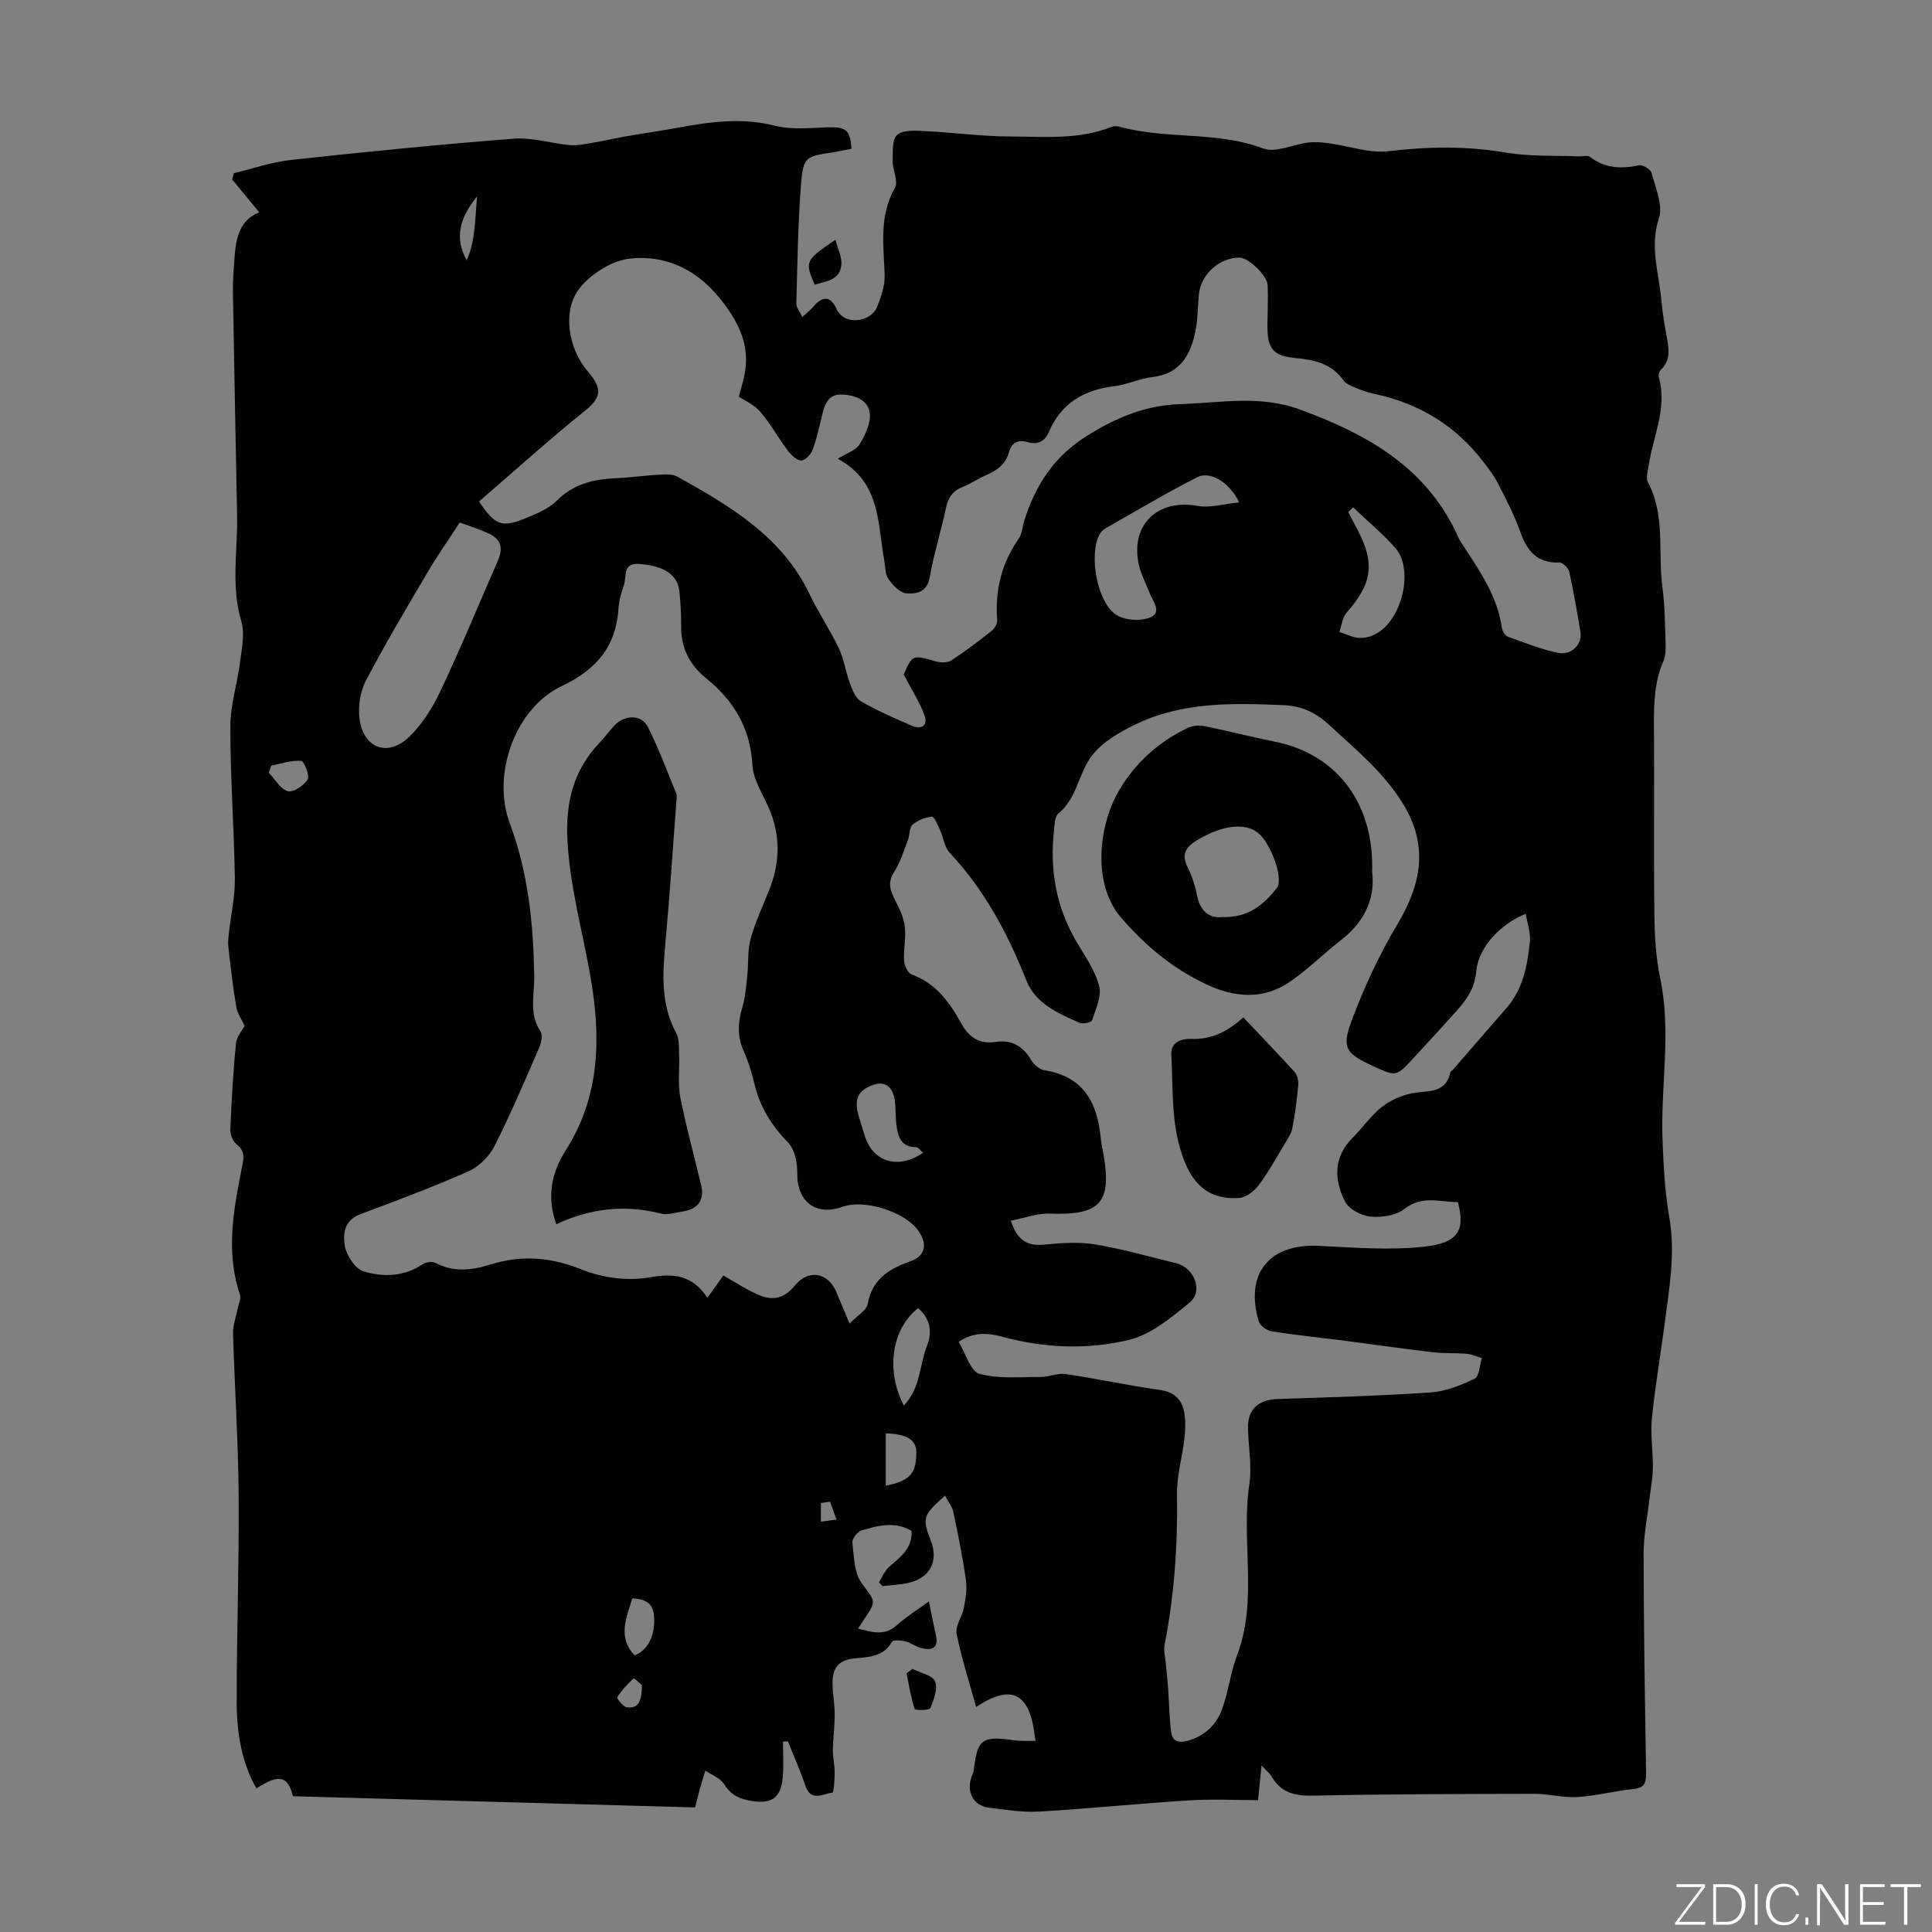 <svg enable-background="new 0 0 400 400" viewBox="0 0 400 400" xmlns="http://www.w3.org/2000/svg"><rect x="0" y="0" width="400" height="400" fill="#808080" stroke="none"/><g fill="#fbfcfa"><path d="m346.9 398 5.4-7.3h-5.2v-.6h5.9v.6l-5.4 7.2h5.5l-.1.6h-6.2v-.5z"/><path d="m354.7 390.1h2.8c2.3 0 3.9 1.6 3.9 4.1s-1.6 4.3-3.9 4.3h-2.8zm.6 7.8h2c2.2 0 3.3-1.6 3.3-3.6 0-1.8-1-3.6-3.3-3.6h-2z"/><path d="m363.9 390.1v8.4h-.6v-8.4z"/><path d="m372.5 396.3c-.4 1.3-1.4 2.3-3.2 2.3-2.4 0-3.7-1.9-3.7-4.3 0-2.3 1.2-4.3 3.7-4.3 1.8 0 2.9 1 3.2 2.4h-.6c-.4-1.1-1.1-1.8-2.5-1.8-2.1 0-3 1.9-3 3.7s.9 3.7 3 3.7c1.4 0 2.1-.7 2.5-1.7z"/><path d="m373.8 398.5v-1.5h.6v1.5z"/><path d="m376.2 398.5v-8.4h1c1.3 2 4.4 6.7 4.9 7.6-.1-1.2-.1-2.4-.1-3.8v-3.8h.7v8.4h-.9c-1.2-1.9-4.4-6.8-5-7.7.1 1.1 0 2.3 0 3.9v3.9h-.6z"/><path d="m390 394.4h-4.3v3.5h4.7l-.1.6h-5.2v-8.4h5.1v.6h-4.5v3.1h4.3z"/><path d="m394.2 390.7h-2.8v-.6h6.3v.6h-2.8v7.8h-.7z"/></g><path d="m53.68 43.96c-2.05-2.48-3.83-4.64-5.61-6.8.12-.44.24-.87.35-1.31 3.95-.94 7.85-2.3 11.85-2.74 15.34-1.67 30.7-3.2 46.09-4.4 3.8-.3 7.71.99 11.59 1.33 1.59.14 3.24-.23 4.84-.5 2.26-.38 4.49-.91 6.75-1.3 3.47-.61 6.95-1.1 10.41-1.73 6.81-1.25 13.52-2.25 20.49-.48 3.42.86 7.21.47 10.82.33 3.83-.15 4.83.54 5.01 4.45-1.39.26-2.8.58-4.22.79-5.07.77-5.74.95-6.17 6.11-.68 8.35-.77 16.75-1.01 25.14-.02.81.7 1.64 1.23 2.79 1.02-.94 1.74-1.47 2.28-2.13 1.85-2.23 3.57-2.31 4.81.43 1.66 3.68 7.2 2.68 8.41-.41.83-2.12 1.65-4.48 1.56-6.7-.24-6.13-1.16-12.18 2.14-17.97.74-1.3-.51-3.62-.48-5.47.03-1.9-.15-4.57.95-5.48 1.28-1.07 3.85-.86 5.84-.76 5.87.28 11.73 1.1 17.59 1.11 7 .01 14.13.72 20.91-1.98.48-.19 1.14-.19 1.65-.05 9.72 2.69 20.08.87 29.76 4.5 2.6.98 6.21-.85 9.37-1.22 1.4-.17 2.86-.03 4.27.16 4.15.56 8.4 2.11 12.41 1.63 8.16-.98 16.13-1.09 24.26.3 4.91.84 10.02.56 15.03.78.78.03 1.81-.29 2.3.09 3.12 2.4 6.49 2.52 10.17 1.76.77-.16 2.42.82 2.61 1.55.81 3.12 2.42 6.73 1.52 9.43-1.99 6.01.07 11.51.54 17.2.2 2.45.64 4.88 1.07 7.3.44 2.45.91 4.84-1.21 6.86-.34.32-.54 1.09-.41 1.55 1.79 6.43-1.25 12.29-2.13 18.4-.16 1.09-.6 2.44-.16 3.26 3.69 6.9 2.06 14.5 3.02 21.75.51 3.87.53 7.81.67 11.73.04 1.2.01 2.52-.45 3.59-1.84 4.22-2 8.62-1.97 13.13.1 13.1-.06 26.2.09 39.3.05 4.44.3 8.97 1.21 13.3 2.38 11.27 0 22.54.49 33.79.22 5.21.47 10.48 1.38 15.6 1.31 7.35.03 14.47-.89 21.66-.86 6.65-2.03 13.27-2.7 19.95-.34 3.4.24 6.89.2 10.33-.03 2.09-.45 4.18-.69 6.28-.44 3.87-1.24 7.73-1.23 11.6.02 15.11.27 30.22.52 45.33.03 2.01-.36 3.05-2.63 3.28-3.89.39-7.72 1.42-11.61 1.66-2.95.18-5.96-.68-8.94-.67-15.33.03-30.66.06-45.99.38-3.73.08-6.48-.72-8.39-3.99-.42-.71-1.13-1.25-2.06-2.27-.25 2.49-.45 4.44-.72 7.19-4.79 0-9.56-.25-14.3.05-10.38.65-20.73 1.72-31.11 2.32-3.42.2-6.91-.39-10.34-.82-3.26-.41-4.74-3.34-3.51-6.54.16-.41.35-.84.4-1.27.77-6.42 1.68-7.06 8.3-6.14 1.48.21 3 .1 4.5.13-.31-1.69-.46-3.43-.97-5.06-1.75-5.59-5.62-5.79-11.34-1.95-1.41-5.11-3.03-10.08-4.05-15.17-.32-1.61 1.15-3.51 1.5-5.33.36-1.88.71-3.89.44-5.75-.67-4.74-1.62-9.45-2.62-14.13-.24-1.15-1.08-2.17-1.71-3.38-4.59 4.03-4.77 4.66-2.95 9.3 1.63 4.15-.08 7.64-4.42 8.71-1.8.44-3.71.49-5.56.72-.26-.27-.51-.53-.77-.8.71-1.09 1.23-2.41 2.18-3.24 2.3-2 4.78-3.79 4.6-7.39-3.44-2.05-6.95-1.12-10.36-.1-.85.25-1.99 1.73-1.9 2.52.33 2.87.35 6.24 1.91 8.39 2.8 3.84 3.23 3.53.46 7.57-.37.54-.71 1.1-1.19 1.85 2.95.74 5.48 1.58 8-.7 1.96-1.77 4.25-3.17 6.66-4.93.54 2.62.96 4.8 1.45 6.97.6 2.69-.79 3.24-2.97 2.7-1.18-.29-2.22-1.11-3.39-1.41-.89-.22-2.51-.34-2.74.09-1.8 3.25-5.07 3.15-7.94 3.47-3.17.35-4.32 2.05-4.36 4.81-.03 2.22.44 4.44.44 6.66.01 2.53-.34 5.06-.37 7.59-.02 1.52.38 3.04.37 4.56-.01 1.45-.17 4.13-.48 4.16-1.92.2-4.43 1.97-5.58-1.43-1.06-3.12-2.4-6.15-3.62-9.21-.34.03-.68.06-1.02.09 0 2.38.14 4.76-.03 7.12-.34 4.76-2.51 5.96-7.19 5-2.38-.49-3.78-1.44-5.03-3.43-.7-1.11-2.27-1.67-3.82-2.73-.44 1.48-.8 2.58-1.11 3.7-.3 1.07-.56 2.16-1.02 3.94-27.75-.77-55.56-1.55-83.27-2.32-1.03-4.28-2.95-4.64-7.55-1.6-3.12-5.53-4.07-11.6-4.08-17.73-.02-14.33.51-28.65.4-42.98-.08-11.17-.84-22.34-1.16-33.52-.05-1.71.64-3.45.97-5.18.18-.96.73-2.05.45-2.87-3.08-9.12-1.2-18.11.57-27.1.34-1.74.19-2.87-1.3-4.04-.77-.61-1.3-2.05-1.25-3.09.25-5.93.58-11.85 1.16-17.75.14-1.41 1.31-2.71 1.8-3.65-.59-1.27-1.49-2.52-1.73-3.89-.7-4.13-1.17-8.31-1.65-12.48-.11-.95.02-1.94.13-2.9.41-3.74 1.27-7.48 1.22-11.21-.15-10.49-.94-20.97-.93-31.46 0-4.52 1.47-9.03 2.04-13.57.35-2.72.98-5.72.24-8.21-2.19-7.31-.74-14.64-.88-21.95-.3-15.51-.62-31.01-.87-46.52-.04-2.34.2-4.69.35-7.03.29-3.93 1.06-7.61 5.11-9.2zm144.8 233.86c1.45 2.37 2.43 6.1 4.29 6.61 4.02 1.1 8.5.64 12.79.65 1.69 0 3.44-.84 5.06-.6 6.52.97 12.98 2.37 19.51 3.29 3.26.46 4.75 2.22 5.13 5.16.21 1.64.15 3.35-.05 5-.46 3.88-1.6 7.76-1.53 11.62.18 10.45-.57 20.78-2.57 31.03-.22 1.14.13 2.39.24 3.59.16 1.82.37 3.63.5 5.45.22 3.06.23 6.15.66 9.18.24 1.68 1.55 2.12 3.32 1.63 3.41-.95 5.86-3.13 7.05-6.21 1.43-3.7 1.83-7.8 3.24-11.51 4.38-11.56.79-23.63 2.54-35.37.57-3.81-.2-7.81-.28-11.73-.08-3.77 2.17-5.82 6.01-5.95 10.6-.36 21.2-.65 31.78-1.37 3.12-.21 6.29-1.47 9.15-2.85.96-.46 1.01-2.8 1.48-4.27-1.05-.3-2.09-.78-3.15-.88-2.32-.2-4.67-.05-6.97-.32-6.3-.74-12.57-1.65-18.86-2.46-4.86-.62-9.74-1.11-14.57-1.88-.99-.16-2.37-1.16-2.63-2.05-2.95-9.84 2.15-16.11 12.29-15.64 7.37.34 14.84.98 22.11.15 6.61-.75 8.47-3.11 6.81-9.22-3.68.03-7.37-1.48-11.08 1.44-1.73 1.37-4.72 1.8-7.03 1.57-1.9-.19-4.49-1.57-5.28-3.17-2.25-4.5-2.39-9.17 1.63-13.17 2.06-2.05 3.73-4.53 5.98-6.32 1.73-1.38 4-2.38 6.17-2.84 3.22-.67 7.08.24 8.07-4.41.04-.17.34-.28.49-.45 3.71-4.28 7.41-8.57 11.14-12.84 3.42-3.93 4.31-8.79 4.82-13.69.19-1.84-.52-3.77-.84-5.79-4.93 1.93-9.79 6.7-10.25 11.87-.43 4.77-3.31 7.31-5.99 10.33-2.3 2.59-4.69 5.12-7.03 7.67-3.55 3.87-3.55 3.88-8.46 1.6-5.5-2.56-6.46-3.64-4.32-9.37 2.56-6.85 5.68-13.59 9.42-19.86 4.94-8.26 6.56-16.17 1.31-24.86-3.97-6.57-9.76-11.28-15.25-16.37-2.85-2.65-5.69-4.05-9.69-4.22-10.34-.43-20.63-.7-30.22 3.84-3.44 1.63-7.15 3.73-9.38 6.65-2.75 3.59-3.04 8.81-6.95 11.99-.69.56-.72 2.08-.84 3.18-.96 8.24.35 16.03 4.59 23.27 1.75 2.99 3.87 5.94 4.73 9.2.56 2.12-.71 4.8-1.47 7.12-.14.44-1.93.83-2.62.52-4.37-1.96-9.04-3.92-10.94-8.69-3.88-9.75-8.7-18.82-15.93-26.54-1.1-1.18-1.29-3.17-2.01-4.74-.46-1-1.19-2.76-1.65-2.71-1.4.14-2.95.74-4.02 1.66-.69.6-.54 2.1-.94 3.13-.87 2.24-1.55 4.64-2.85 6.62-1.52 2.32-.74 4.08.31 6.13.85 1.66 1.69 3.47 1.89 5.29.26 2.31-.3 4.7-.16 7.03.06.99.77 2.52 1.55 2.8 5.01 1.82 7.87 5.76 10.26 10.1 1.64 2.99 3.76 4.39 7.22 3.87 3.22-.49 5.57.87 7.25 3.71.56.95 1.72 2 2.74 2.16 8.2 1.27 11.03 6.8 11.71 14.2.09 1 .35 1.98.52 2.97 1.81 10.32-.6 12.89-11.15 12.52-2.6-.09-5.24.93-7.99 1.46 1.33 4.23 3.52 5.28 6.95 4.95 3.49-.34 7.12-.6 10.55-.03 5.61.92 11.11 2.54 16.65 3.87 3.83.92 5.77 5.77 2.84 8.18-3.81 3.13-8.04 6.64-12.63 7.73-8.59 2.05-17.54 1.69-26.22-.7-3.11-.83-5.98-.93-8.95 1.09zm-22.58-3.79c1.68-1.73 3.5-2.73 3.73-4.02.93-5.17 4.43-7.32 8.87-8.88 3.08-1.08 3.58-3.51 1.67-6.28-2.76-3.97-11.17-6.64-15.76-4.99-5.52 1.99-9.44-1.12-9.35-6.99.03-2.13-.51-4.9-1.89-6.31-3.49-3.56-5.87-7.48-7.01-12.29-.54-2.27-1.24-4.55-2.2-6.68-1.38-3.06-1.17-5.98-.25-9.1.62-2.09.78-4.34 1.01-6.53.27-2.51.02-5.15.67-7.54.94-3.43 2.48-6.69 3.81-10.01 2.27-5.65 2.47-11.28.05-16.95-1.27-2.97-3.28-5.95-3.46-9.01-.44-7.73-3.86-13.4-9.71-18.13-3.22-2.6-5.09-6.13-5.05-10.5.03-2.46-.13-4.92-.37-7.37-.34-3.49-3.2-5.3-8.28-5.69-3.58-.28-2.59 2.63-3.2 4.36-.56 1.57-1.02 3.24-1.13 4.89-.53 7.87-4.54 12.61-11.74 16.03-9.75 4.63-14.53 18.41-10.76 28.44 3.83 10.2 4.87 20.81 5.06 31.58.07 3.83-1.16 7.77 1.26 11.42.49.74.25 2.29-.16 3.24-3.01 6.93-5.95 13.91-9.37 20.64-1.08 2.13-3.26 4.22-5.44 5.19-7.34 3.25-14.87 6.05-22.39 8.88-3.32 1.25-3.54 4.2-3.1 6.61.36 1.96 2.15 4.65 3.87 5.18 4.06 1.24 8.38 1.11 12.24-1.48.66-.45 1.97-.62 2.63-.27 3.78 1.99 7.56 1.53 11.37.34 6.43-2.01 12.48-1.57 18.88 1.02 4.25 1.72 9.54 2.44 14.02 1.64 5.21-.93 8.98-.4 12.04 4.22 1.2-1.67 2.22-3.09 3.31-4.61 2.35 1.33 4.5 2.74 6.8 3.81 3.43 1.6 5.74.99 8.05-1.79 2.79-3.35 6.83-2.69 8.52 1.39.77 1.85 1.55 3.68 2.76 6.54zm11.2-134.39c1.84-4.14 1.82-4.08 6.77-2.68.96.27 2.34.27 3.12-.24 2.9-1.9 5.67-4 8.38-6.15.6-.48 1.15-1.52 1.09-2.25-.45-6.12.88-11.69 4.44-16.76.73-1.04.78-2.54 1.18-3.82 2.33-7.35 6.17-13.27 13.04-17.55 6.06-3.78 12.07-6.29 19.27-6.52 8.3-.26 16.4-1.95 24.79 1.13 14.13 5.19 26.41 12.12 32.82 26.6.27.61.68 1.16 1.04 1.72 3.42 5.24 7 10.4 7.9 16.84.09.67.64 1.63 1.2 1.84 3.46 1.26 6.91 2.63 10.49 3.37 2.72.57 4.99-1.81 4.59-4.26-.68-4.19-1.41-8.39-2.33-12.53-.17-.78-1.35-1.94-2.03-1.92-4.57.17-6.68-2.33-8.09-6.31-1.22-3.46-2.94-6.76-4.62-10.05-.85-1.66-2.02-3.17-3.16-4.65-5.76-7.45-13.33-11.99-22.52-13.92-1.3-.27-2.59-.73-3.82-1.25-.9-.38-1.98-.79-2.5-1.53-2.44-3.47-5.97-4.25-9.87-4.61-4.72-.44-5.9-1.94-5.87-6.73.02-2.79.15-5.59.04-8.38-.08-2.01-3.99-5.67-5.81-5.69-4.17-.03-8.03 3.46-8.43 7.64-.25 2.56-.21 5.17-.72 7.67-1.01 4.87-3.17 8.75-8.89 9.41-2.64.31-5.17 1.56-7.81 1.88-6.32.77-11.09 3.48-13.66 9.56-.78 1.85-2.3 2.65-4.39 2.04-1.9-.55-3.28 0-3.83 2.05-.67 2.5-2.48 3.82-4.75 4.78-1.64.7-3.13 1.77-4.79 2.41-2.1.82-3.07 2.22-3.53 4.41-1.01 4.81-2.51 9.53-3.36 14.36-.55 3.12-2.83 3.46-4.85 3.29-1.33-.11-2.8-1.7-3.69-2.98-.7-1.01-.63-2.56-.87-3.88-1.4-7.68-.74-16.24-9.62-20.99 1.89-1.2 3.79-1.77 4.54-3.03 1.17-1.95 2.39-4.5 2.07-6.55-.44-2.79-3.43-3.74-6.09-3.72-2.61.03-3.29 2.24-3.8 4.41-.56 2.39-1.09 4.81-1.96 7.09-.35.93-1.59 2.2-2.34 2.15-.98-.07-2.08-1.15-2.77-2.07-1.99-2.64-3.6-5.59-5.75-8.07-1.31-1.51-3.35-2.38-4.38-3.08.53-2.06 1.01-3.52 1.26-5.02.92-5.53-1.11-9.96-4.45-14.39-4.98-6.61-11.5-9.99-19.35-9.17-3.67.39-7.92 3.06-10.32 5.99-3.84 4.69-2.46 12.65 1.6 17.39 2.77 3.23 3.07 5.18-.42 7.98-7.57 6.08-14.78 12.61-22.11 18.93 3.33 4.96 4.67 5.5 9.75 3.42 2.26-.92 4.7-1.95 6.37-3.61 3.52-3.52 7.73-4.45 12.39-4.64 2.79-.11 5.57-.55 8.36-.69 1.41-.07 3.09-.25 4.22.39 10.89 6.08 21.62 12.35 27.34 24.31 1.83 3.83 4.24 7.38 6.06 11.21 1.07 2.24 1.4 4.83 2.28 7.18.51 1.38 1.14 3.13 2.26 3.78 3.38 1.95 6.99 3.52 10.57 5.08 1.94.84 3.39 0 2.64-2.11-.96-2.7-2.58-5.18-4.32-8.51zm-91.92-31.46c-2.37 3.65-4.68 6.94-6.71 10.4-4.36 7.39-8.75 14.77-12.73 22.36-1.17 2.23-1.61 5.22-1.32 7.74.7 6.14 5.78 8.17 10.21 3.96 2.74-2.6 4.91-6.08 6.54-9.53 4.19-8.86 7.93-17.93 11.86-26.91 1.28-2.91.68-4.66-2.21-5.92-1.73-.75-3.54-1.33-5.64-2.1zm161.36-4.17c-1.9-4.09-5.97-6.59-8.65-5.22-6.44 3.29-12.67 6.99-18.97 10.57-.55.31-1.06.87-1.35 1.44-2.12 4.21-.46 13.81 3.5 16.47 1.77 1.19 5.13 1.39 7.12.54 2.49-1.06.42-3.45-.25-5.22-.71-1.87-1.7-3.67-2.14-5.6-1.87-8.26 3.83-13.76 12.12-12.25 2.65.48 5.55-.43 8.62-.73zm23.61 1.02c-.34.34-.67.67-1.01 1.01.62 1.16 1.24 2.32 1.85 3.49 3.74 7.12 3.15 11.22-2.2 17.33-.87 1-1.01 2.63-1.49 3.97 1.38.43 2.75 1.2 4.14 1.24 7.89.26 12.01-13.44 7.44-18.63-2.67-3.01-5.81-5.61-8.73-8.41zm-89.02 133.65c-.63-.55-1.01-1.17-1.38-1.17-3.2.04-3.85-2.19-4.16-4.63-.23-1.76-.08-3.58-.38-5.33-.39-2.25-1.76-3.77-4.18-3.01-3.43 1.08-4.28 3.07-3.24 6.56.38 1.28.79 2.55 1.17 3.84 1.68 5.59 6.79 7.32 12.17 3.74zm-4 52.33c3.51-3.68 3.23-8.46 4.79-12.38 1.15-2.89.68-5.63-1.83-7.78-5.37 4.12-6.82 12.75-2.96 20.16zm-3.74 16.59c5.58-1.09 6.26-3.04 6.33-6.89.04-2.67-2.14-3.87-6.33-3.93zm-52.01 35.12c2.88-1.03 4.46-4.53 3.99-8.5-.31-2.54-2.08-3.15-4.46-3.3-1.19 4.03-3.12 7.99.47 11.8zm-75.24-184.19c-.16.49-.32.98-.48 1.46 1.29 1.35 2.38 3.38 3.92 3.82 1.13.32 3.35-1.17 4.12-2.44.48-.78-.76-3.8-1.36-3.85-2.02-.14-4.12.6-6.2 1.01zm42.63-117.87c-3.7 4.6-4.69 8.63-2.15 13.22 1.78-3.89 1.7-8.12 2.15-13.22zm34.14 308.24c-.27-.22-1.61-1.5-1.71-1.41-1.28 1.16-2.49 2.46-3.41 3.91-.14.22 1.2 1.97 1.99 2.07 2.54.36 3.08-1.5 3.13-4.57zm38.94-37.99c-.63.09-1.26.18-1.89.28v3.86c1.08-.15 2.15-.3 3.23-.44-.45-1.24-.9-2.47-1.34-3.7z" fill="#010100"/><path d="m168.66 58.94c-2.05-4.84-1.98-5 4.31-9.31.49 1.9 1.37 3.59 1.23 5.18-.28 3.2-3.17 3.42-5.54 4.13z" fill="#010100"/><path d="m188.92 345.53c1.63.83 4.13 1.3 4.67 2.59.62 1.49-.26 3.79-.98 5.53-.2.47-3.15.48-3.24.18-.78-2.39-1.18-4.91-1.69-7.39.41-.3.83-.61 1.24-.91z" fill="#010100"/><path d="m284.08 180.52c.65 4.96-1.21 10.01-6.16 13.88-3.61 2.82-6.9 6.07-10.63 8.71-5.58 3.95-11.6 3.48-17.53.69-6.96-3.27-12.67-8.02-17.73-13.91-5.73-6.67-4.79-18.56-.39-26.15 3.37-5.8 8.15-10.05 14.11-12.97 1-.49 2.37-.68 3.46-.46 4.93.98 9.8 2.26 14.73 3.25 13.42 2.69 20.61 13.45 20.14 26.96zm-31.23 9.35c5.69.21 8.84-2.63 11.5-6.01 1.37-1.75-.84-7.89-2.94-10.47-3.18-3.91-9.18-2.12-13.68.63-2.13 1.3-3.2 2.81-1.89 5.44.93 1.87 1.6 3.94 2.01 6 .67 3.36 2.68 4.64 5 4.41z" fill="#010100"/><path d="m257.42 210.65c3.74 3.96 7.23 7.56 10.59 11.27.56.63.87 1.78.79 2.64-.27 3-.64 5.99-1.22 8.94-.24 1.23-1.03 2.38-1.7 3.49-1.7 2.84-3.31 5.77-5.29 8.4-.92 1.22-2.59 2.53-4 2.63-6.82.5-10.72-3.35-12.72-12.02-1.31-5.68-1.04-11.74-1.36-17.64-.16-2.89 2.51-3.33 4.18-3.27 4.22.17 7.48-1.56 10.73-4.44z" fill="#010100"/><path d="m115.18 253.46c-2.09-5.73-.9-10.83 1.89-15.2 7.29-11.4 7.36-23.71 5.14-36.28-1.63-9.2-4.14-18.19-4.71-27.63-.48-7.98 1.11-14.82 6.68-20.63 1.08-1.13 1.98-2.42 3.07-3.55 2.15-2.23 5.57-2.27 6.89.34 2.25 4.46 3.96 9.19 5.89 13.81.08.2.1.44.08.66-.77 10.13-1.43 20.28-2.36 30.39-.59 6.39-.94 12.63 2.27 18.56.67 1.23.52 2.96.58 4.47.12 2.93-.3 5.94.25 8.78 1.19 6.11 2.88 12.13 4.31 18.19.79 3.35-.88 5.03-4.05 5.5-1.43.21-2.98.73-4.28.39-7.48-1.92-14.64-1.07-21.65 2.2z" fill="#010100"/></svg>